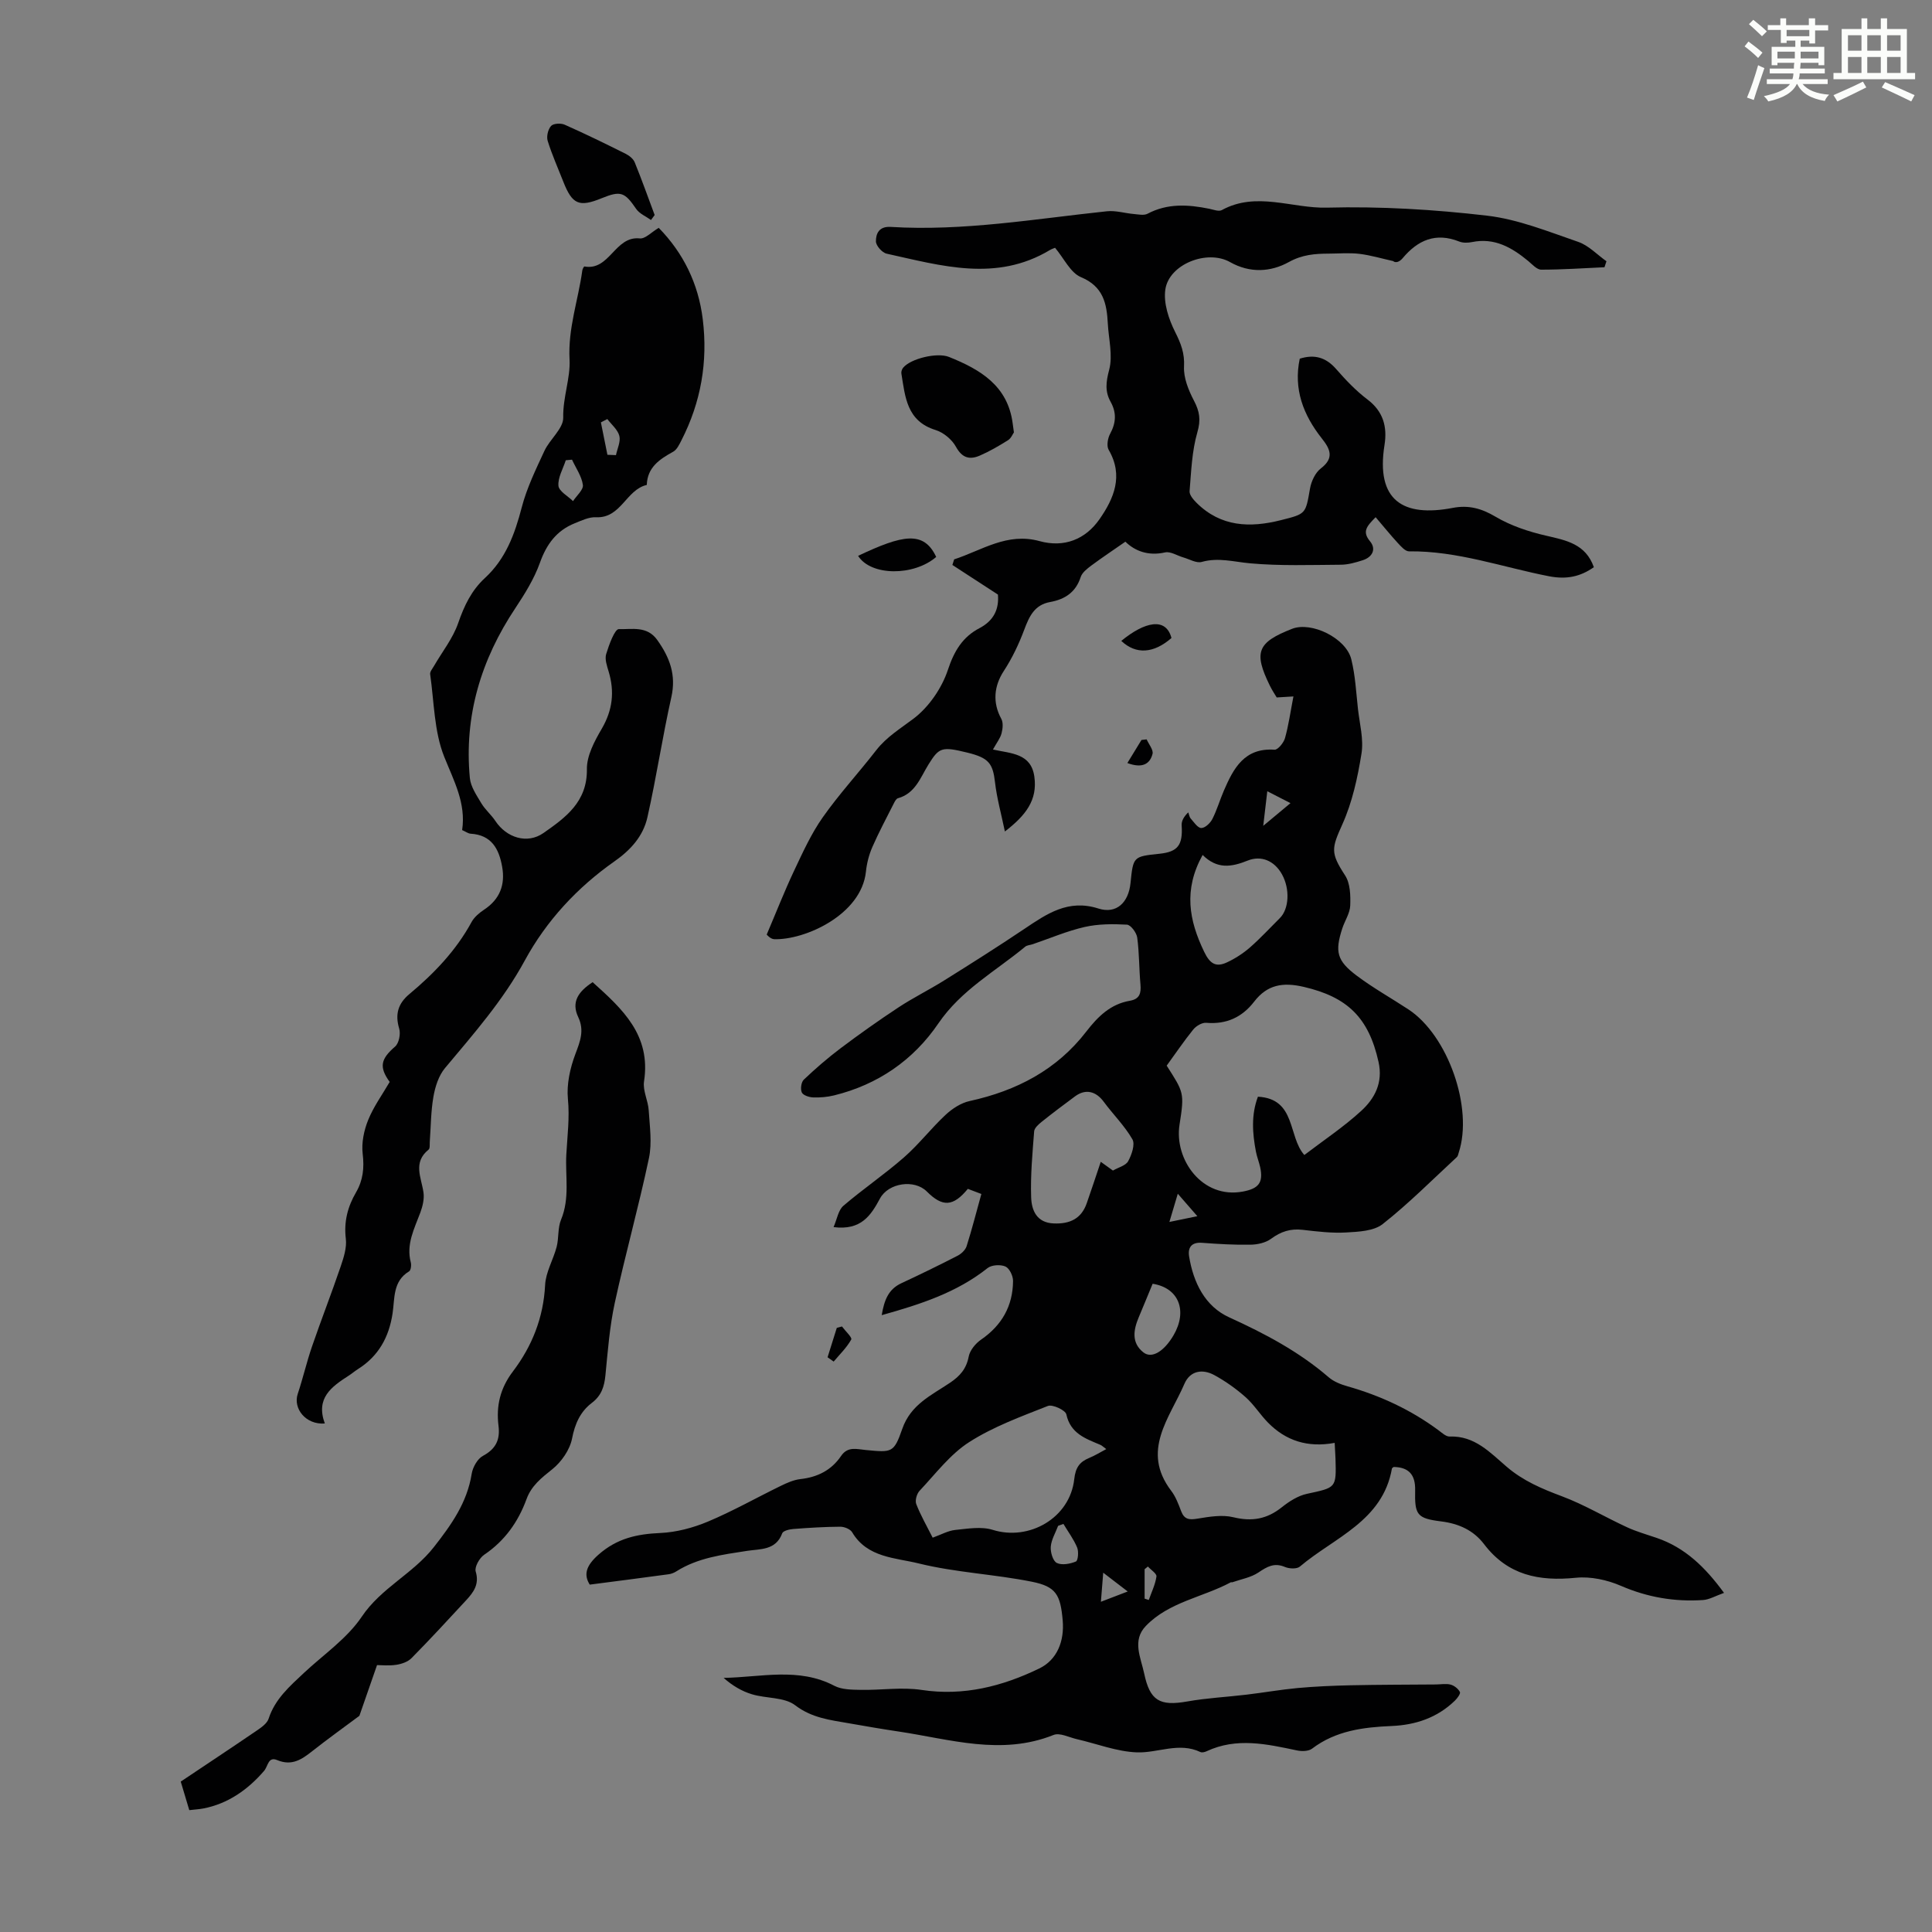 <svg enable-background="new 0 0 400 400" viewBox="0 0 400 400" xmlns="http://www.w3.org/2000/svg"><rect x="0" y="0" width="400" height="400" fill="#808080" stroke="none"/><path d="m361.2 9.6.8-1c.9.7 1.9 1.4 2.9 2.3l-.9 1.1c-1-1-2-1.8-2.8-2.4zm.5 10.6c.9-2.1 1.6-4.3 2.3-6.7.4.2.8.4 1.3.6-.7 2.1-1.5 4.3-2.2 6.6zm.4-15.2.9-.9c1 .8 2 1.6 2.8 2.4l-1 1c-.9-.9-1.8-1.7-2.7-2.5zm12.5-1.2h1.2v1.4h2.7v1.1h-2.7v2.7h-1.2v-.6h-1.8v1.3h4.9v3.8h-1.2v-.5h-3.7c0 .4-.1.9-.1 1.2h5.1v1h-5.2c0 .5-.1.9-.2 1.2h6v1h-5.2c1.1 1.3 2.9 2 5.5 2.2-.4.4-.7.8-.9 1.3-2.9-.5-4.8-1.6-5.7-3.5h-.1c-.8 1.7-2.7 2.9-5.9 3.6-.2-.4-.6-.8-.9-1.1 2.8-.6 4.6-1.4 5.4-2.5h-4.8v-1h5.3c.1-.3.2-.7.2-1.2h-4.9v-1h5c0-.4 0-.8.1-1.2h-3.5v.5h-1.2v-3.8h4.9v-1.3h-1.8v.5h-1.2v-2.7h-2.7v-1h2.6v-1.4h1.2v1.4h4.7v-1.4zm-6.6 8.3h3.6c0-.4 0-.9 0-1.4h-3.6zm1.9-4.6h4.7v-1.3h-4.7zm6.6 3.2h-3.7v1.4h3.7z" fill="#fbfcfa"/><path d="m385.3 3.8h1.3v2.2h2.8v-2.2h1.3v2.2h4.1v9.1h1.7v1.3h-16.9v-1.3h1.7v-9.1h4.1v-2.2zm.4 13.1.7 1.2c-1.8.9-3.8 1.9-6 2.9-.2-.4-.5-.8-.8-1.3 2.3-1 4.3-1.9 6.1-2.8zm-3.1-6.4h2.8v-3.2h-2.8zm0 4.6h2.8v-3.3h-2.8zm4-4.6h2.8v-3.2h-2.8zm0 4.6h2.8v-3.3h-2.8zm3.7 1.9c2.1.9 4.1 1.8 6.1 2.7l-.7 1.3c-2.2-1.1-4.2-2-6.1-2.9zm3.2-9.7h-2.8v3.2h2.8zm-2.8 7.8h2.8v-3.3h-2.8z" fill="#fbfcfa"/><g fill="#010102"><path d="m122.1 328.08c-1.25-2-.87-3.85 1.83-6.22 3.83-3.37 7.95-4.26 12.78-4.47 3.33-.15 6.78-1.07 9.88-2.37 5.14-2.16 10.02-4.93 15.05-7.38 1.29-.63 2.68-1.25 4.07-1.41 3.54-.39 6.42-1.83 8.42-4.78 1.39-2.06 3.27-1.41 5.13-1.24 5.41.51 5.8.63 7.55-4.39 1.75-5.04 6.04-6.95 9.86-9.52 2.07-1.39 3.4-2.89 3.89-5.44.25-1.3 1.42-2.72 2.57-3.51 4.31-2.97 6.57-6.98 6.61-12.14.01-1.04-.74-2.62-1.57-2.99-1.02-.45-2.85-.35-3.7.32-6.38 5.07-13.86 7.49-21.92 9.75.52-3.08 1.35-5.35 4.08-6.62 3.92-1.82 7.8-3.72 11.64-5.69.77-.4 1.61-1.19 1.86-1.98 1.11-3.5 2.01-7.06 3.05-10.8-1.06-.4-1.95-.74-2.8-1.06-3.04 3.7-5.24 3.81-8.5.54-2.57-2.57-7.94-1.79-9.69 1.46-1.87 3.47-3.88 6.65-9.61 5.92.73-1.68.98-3.51 2.03-4.41 4.06-3.48 8.52-6.5 12.54-10.02 3.09-2.7 5.62-6.02 8.63-8.82 1.37-1.28 3.18-2.46 4.97-2.85 9.69-2.12 18.03-6.44 24.15-14.38 2.41-3.12 5.01-5.69 9.01-6.38 2.04-.35 2.37-1.55 2.21-3.37-.29-3.23-.24-6.5-.67-9.71-.14-1.02-1.34-2.64-2.13-2.68-2.91-.16-5.93-.16-8.75.48-3.67.84-7.18 2.35-10.76 3.57-.52.18-1.17.19-1.56.52-6.16 5.09-13.27 8.97-17.98 15.89-5.18 7.6-12.52 12.66-21.58 14.89-1.39.34-2.89.47-4.32.42-.84-.03-2.08-.43-2.36-1.02-.33-.7-.13-2.15.41-2.66 2.41-2.29 4.94-4.48 7.59-6.48 3.91-2.94 7.9-5.77 11.98-8.46 3.06-2.02 6.38-3.65 9.49-5.6 5.57-3.48 11.12-6.99 16.57-10.65 4.68-3.14 9.1-6.24 15.36-4.24 3.72 1.19 6.24-1.21 6.65-5.27.56-5.5.56-5.5 6.01-6.07 3.81-.4 4.84-1.81 4.58-5.87-.06-.88.42-1.79 1.37-2.7.16.43.22.95.5 1.27.67.76 1.44 1.96 2.19 1.97.77.02 1.86-1.01 2.29-1.85.96-1.88 1.55-3.95 2.39-5.89 2-4.63 4.25-8.9 10.48-8.47.69.05 1.9-1.43 2.17-2.39.74-2.61 1.11-5.33 1.75-8.64-.56.03-1.83.11-3.46.21-.32-.54-.94-1.46-1.42-2.44-3.4-6.94-2.61-8.95 4.6-11.77 4-1.57 11.17 1.91 12.26 6.3.83 3.34 1 6.84 1.38 10.28.35 3.09 1.21 6.29.73 9.26-.8 4.99-1.91 10.09-3.97 14.66-2.23 4.96-2.48 5.87.58 10.56 1.07 1.64 1.14 4.15 1.06 6.24-.06 1.59-1.12 3.13-1.64 4.72-1.57 4.83-1.14 6.7 3.01 9.81 3.39 2.54 7.12 4.63 10.67 6.96 8.2 5.38 13.47 20.42 10.42 29.67-.1.31-.16.71-.38.91-5.07 4.68-9.95 9.61-15.36 13.87-1.85 1.46-4.98 1.59-7.56 1.74-2.99.17-6.03-.2-9.03-.55-2.49-.29-4.49.36-6.51 1.85-1.12.83-2.81 1.21-4.25 1.23-3.35.06-6.71-.14-10.05-.39-2.19-.17-2.97.99-2.68 2.8.88 5.43 3.29 10.36 8.32 12.64 7.38 3.36 14.41 7.08 20.57 12.39 1.05.91 2.5 1.48 3.87 1.87 6.84 1.94 13.17 4.88 18.89 9.12.71.53 1.55 1.32 2.3 1.29 5.19-.2 8.4 3.35 11.82 6.27 3.4 2.91 7.28 4.55 11.4 6.09 4.65 1.74 8.98 4.34 13.52 6.43 1.97.91 4.08 1.49 6.13 2.2 5.84 2 10 6.01 13.93 11.38-1.78.63-3.05 1.4-4.36 1.48-5.87.39-11.47-.56-16.96-2.93-2.85-1.24-6.31-1.99-9.36-1.68-7.63.77-14.11-.52-19.01-6.97-2.17-2.85-5.2-4.24-8.88-4.7-5.02-.63-5.49-1.35-5.38-6.47.07-3.25-1.37-4.75-4.45-4.8-.19.16-.33.22-.35.3-1.91 10.92-11.94 14.28-19.06 20.32-.63.54-2.22.46-3.11.08-2.21-.94-3.7-.05-5.48 1.15-1.55 1.04-3.57 1.38-5.39 2.02-.1.04-.24-.04-.33.01-5.82 3.12-12.8 4.06-17.59 9.04-2.89 3.01-1.04 6.53-.34 9.84 1.19 5.64 3.22 6.8 8.92 5.79 4.05-.72 8.18-.92 12.27-1.41 3.53-.42 7.03-1.04 10.57-1.37 3.64-.33 7.31-.49 10.97-.57 5.9-.13 11.81-.12 17.71-.17 1.01-.01 2.06-.22 3 .03.75.2 1.58.85 1.93 1.53.17.34-.54 1.31-1.05 1.8-3.63 3.52-8.11 5.03-13.08 5.24-5.87.25-11.57.96-16.48 4.69-.73.55-2.12.58-3.11.37-6.26-1.32-12.49-2.74-18.71.16-.38.18-.96.33-1.3.17-4.43-2.11-8.8.22-13.13.07-4.18-.15-8.31-1.79-12.47-2.74-1.6-.37-3.52-1.38-4.79-.87-10.83 4.34-21.41.89-32.05-.7-3.43-.51-6.85-1.1-10.26-1.7-3.91-.69-7.71-1.08-11.21-3.75-2.24-1.71-5.97-1.37-8.94-2.27-2.1-.63-4.05-1.79-5.86-3.39 7.79-.14 15.54-2.24 22.93 1.64 1.55.81 3.63.8 5.47.84 4.19.08 8.47-.61 12.57.01 8.72 1.32 16.75-.75 24.36-4.43 3.73-1.8 5.24-5.68 4.87-9.96-.46-5.31-1.37-7.01-6.38-8.01-7.76-1.56-15.79-1.9-23.44-3.79-4.81-1.19-10.64-1.16-13.77-6.45-.39-.66-1.62-1.15-2.46-1.15-3.24.02-6.48.22-9.71.47-.82.06-2.12.37-2.31.89-1.32 3.57-4.55 3.22-7.28 3.64-5.09.79-10.19 1.42-14.67 4.26-.46.29-1.02.51-1.55.58-5.34.73-10.65 1.41-16.35 2.15zm119.45-107.45c3.52 5.53 3.71 5.56 2.66 12.21-1.14 7.22 4.7 15.44 13.11 13.86 3.21-.6 4.28-1.8 3.59-5.02-.24-1.09-.67-2.14-.88-3.23-.74-3.84-1-7.66.41-11.39 7.95.43 6.18 8.24 9.61 12.07 4.04-3.08 8.16-5.82 11.77-9.13 2.81-2.57 4.55-5.85 3.59-10.14-2.04-9.19-6.45-13.44-15.49-15.54-4.31-1-7.54-.47-10.26 3.06-2.48 3.22-5.74 4.74-9.91 4.38-.87-.08-2.1.65-2.7 1.39-1.95 2.41-3.7 5.01-5.5 7.48zm34.78 78.1c-5.61 1.04-10.13-.45-13.81-4.2-1.64-1.67-2.9-3.73-4.64-5.27-1.97-1.74-4.16-3.3-6.47-4.56-2.46-1.34-5.02-.91-6.19 1.81-3.04 7.07-9.05 13.85-2.73 22.15.93 1.22 1.5 2.75 2.05 4.21.66 1.74 1.69 1.83 3.38 1.55 2.45-.4 5.11-.86 7.44-.29 3.83.93 6.95.39 10-2.05 1.53-1.22 3.36-2.4 5.23-2.8 6.06-1.31 6.09-1.16 5.91-7.28-.03-.89-.1-1.77-.17-3.27zm-47.29 1.29c-.67-.49-.9-.74-1.2-.87-3.06-1.3-6.2-2.32-7.07-6.33-.19-.86-2.86-2.11-3.82-1.73-5.57 2.2-11.31 4.29-16.3 7.49-3.95 2.53-6.96 6.57-10.25 10.06-.59.62-.99 2.02-.7 2.76.91 2.35 2.19 4.56 3.4 6.96 1.75-.63 3.17-1.44 4.66-1.6 2.58-.26 5.4-.76 7.77-.02 7.57 2.36 15.99-2.47 16.88-10.49.27-2.43 1.11-3.58 3.12-4.41 1.13-.46 2.17-1.11 3.51-1.82zm1.38-57.67c1.14-.66 2.65-1.02 3.15-1.93.73-1.33 1.48-3.5.88-4.54-1.61-2.8-4-5.15-5.94-7.78-1.62-2.19-3.76-2.71-5.91-1.13-2.33 1.72-4.66 3.47-6.92 5.28-.65.52-1.51 1.28-1.57 1.98-.35 4.55-.78 9.13-.62 13.68.09 2.64 1.12 5.26 4.69 5.39 3.27.13 5.68-.94 6.81-4.16.98-2.79 1.9-5.6 2.91-8.6.93.66 1.71 1.22 2.52 1.81zm18.57-65.34c-4 7.22-2.82 13.54.32 20.05 1.23 2.56 2.49 3.24 4.76 2.17 1.68-.79 3.31-1.84 4.71-3.06 2.18-1.91 4.15-4.05 6.21-6.1 1.89-1.88 2.12-5.99.44-9.03-1.58-2.86-4.33-3.98-7.1-2.87-3.4 1.37-6.34 1.82-9.34-1.16zm-10.35 88.78c-.99 2.39-1.91 4.65-2.86 6.9-1.12 2.64-1.57 5.32.95 7.31 1.74 1.37 4.28-.21 6.23-3.53 2.94-5.02 1.15-9.83-4.32-10.68zm-18.47 49.72c-.37.13-.73.27-1.1.4-.54 1.44-1.4 2.85-1.52 4.32-.09 1.13.44 2.96 1.25 3.36 1.05.52 2.76.2 3.96-.3.44-.18.6-2.06.25-2.9-.72-1.72-1.87-3.26-2.84-4.88zm47.01-149.23c-1.66-.85-3.06-1.57-4.8-2.46-.29 2.44-.51 4.4-.84 7.16 2.27-1.89 3.84-3.2 5.64-4.7zm-25.07 86.71c2.08-.43 3.73-.77 5.79-1.19-1.56-1.79-2.68-3.07-4.05-4.65-.64 2.12-1.11 3.69-1.74 5.84zm-14.18 78.64c1.84-.71 3.19-1.23 5.55-2.13-1.94-1.49-3.19-2.45-5.07-3.89-.21 2.57-.32 4.04-.48 6.02zm9.73-7.3c-.23.19-.45.37-.68.56v6.09c.29.09.57.19.86.28.57-1.61 1.35-3.2 1.59-4.86.09-.59-1.14-1.37-1.77-2.07z"/><path d="m206.61 123.1c-3.41-2.22-6.42-4.17-9.43-6.13.12-.39.25-.77.37-1.16 5.74-1.87 10.97-5.63 17.67-3.78 5.11 1.41 9.5-.36 12.41-4.52 2.99-4.28 5.03-9.02 1.91-14.37-.47-.8-.2-2.41.3-3.33 1.24-2.28 1.35-4.39.09-6.64-1.19-2.14-.95-4.11-.29-6.6.79-2.97-.11-6.38-.28-9.6-.22-4.13-.92-7.65-5.56-9.59-2.18-.91-3.5-3.87-5.36-6.08-.31.13-.72.26-1.07.47-11.12 6.67-22.49 3.24-33.8.75-.93-.2-2.22-1.66-2.22-2.55-.01-1.61.65-3.14 3.06-2.99 15.07.92 29.89-1.67 44.78-3.24 1.81-.19 3.7.41 5.56.57.95.08 2.09.34 2.84-.06 4.14-2.19 8.41-1.91 12.76-1.03.87.18 1.98.62 2.61.28 7.16-3.93 14.54-.32 21.78-.51 11.03-.29 22.16.38 33.13 1.66 6.43.75 12.69 3.3 18.89 5.43 2.15.74 3.9 2.64 5.84 4.01-.14.41-.27.82-.41 1.24-4.37.2-8.74.5-13.1.5-.9 0-1.86-1.1-2.7-1.8-3.38-2.79-6.97-4.87-11.63-3.91-.85.17-1.87.2-2.66-.12-4.85-1.92-8.55-.3-11.7 3.46-.55.66-1.38 1.1-1.98.59-2.31-.51-4.6-1.2-6.93-1.49-2.1-.25-4.25-.06-6.37-.05-2.88.01-5.49.2-8.29 1.75-3.72 2.06-8.03 2.34-12.17 0-4.73-2.67-12.63.44-13.39 5.68-.41 2.8.7 6.15 2.03 8.79 1.19 2.38 1.99 4.38 1.84 7.16-.12 2.33.93 4.91 2.06 7.07 1.17 2.23 1.45 3.97.7 6.54-1.13 3.9-1.27 8.1-1.61 12.2-.06.77.8 1.76 1.46 2.42 5.03 4.98 11.04 5.19 17.46 3.57 5.2-1.31 5.09-1.26 6.01-6.52.26-1.51 1.09-3.31 2.26-4.2 2.86-2.19 1.87-4.07.18-6.21-3.83-4.85-5.89-10.2-4.56-16.5 3.07-.96 5.43-.26 7.53 2.14 1.98 2.27 4.1 4.5 6.49 6.31 3.28 2.48 4.12 5.66 3.53 9.4-1.84 11.54 3.85 15.02 14.15 13.04 3.24-.62 5.92.1 8.82 1.82 3.18 1.88 6.87 3.11 10.5 3.94 4.17.96 8.18 1.72 9.87 6.52-2.79 1.96-5.64 2.58-9.27 1.88-9.62-1.87-18.99-5.28-28.99-5.16-.79.01-1.69-1.04-2.36-1.76-1.53-1.66-2.94-3.42-4.56-5.31-1.85 1.89-2.84 2.96-1.16 4.99 1.33 1.6.51 3.26-1.48 3.91-1.47.48-3.04.93-4.57.94-6.26.04-12.56.27-18.77-.29-3.37-.3-6.57-1.26-10.02-.29-1.1.31-2.53-.56-3.81-.93-1.27-.36-2.66-1.29-3.78-1.04-3.53.8-6.3-.33-8.22-2.22-2.56 1.78-4.86 3.31-7.08 4.96-.85.64-1.87 1.43-2.17 2.35-1.02 3.17-3.28 4.63-6.32 5.18-3.24.58-4.33 2.95-5.37 5.73-1.11 2.97-2.51 5.91-4.24 8.56-2.03 3.11-2.35 6.53-.52 9.88.44.79.31 2.07.06 3.02-.27 1.03-1 1.93-1.78 3.35 3.77.84 7.89.76 8.57 5.61.69 4.88-1.8 8.05-6.1 11.36-.75-3.64-1.66-6.87-2.04-10.16-.45-3.93-1.29-5.08-5.7-6.16-5.34-1.31-5.88-1.1-8.09 2.47-1.67 2.7-2.72 5.98-6.32 6.97-.33.09-.6.59-.79.96-1.53 3.03-3.14 6.03-4.5 9.14-.7 1.6-1.15 3.37-1.33 5.11-.95 8.94-12.68 14.18-18.99 13.97-.8-.03-1.57-.97-1.55-.96 2.01-4.72 3.68-9 5.64-13.15 1.79-3.79 3.55-7.69 5.94-11.09 3.4-4.84 7.45-9.23 11.08-13.91 2.16-2.78 5.03-4.5 7.75-6.56 3.15-2.39 5.83-6.28 7.09-10.06 1.3-3.94 3.06-6.86 6.59-8.69 3-1.59 4.03-4 3.78-6.93z"/><path d="m67.25 294.72c-3.98.3-6.6-3.13-5.61-6.12 1.08-3.23 1.84-6.57 2.95-9.8 1.91-5.56 4.06-11.05 5.95-16.61.62-1.83 1.28-3.87 1.06-5.72-.43-3.54.39-6.65 2.11-9.6 1.46-2.52 1.73-5.06 1.38-7.99-.27-2.27.26-4.85 1.14-7.01 1.12-2.77 2.93-5.25 4.45-7.87-2.25-3.11-1.85-4.75 1.12-7.32.8-.69 1.18-2.62.85-3.71-.89-2.98-.24-5.2 2.1-7.15 5.1-4.26 9.65-8.99 12.87-14.9.55-1.02 1.57-1.89 2.56-2.55 3.3-2.17 4.46-5.16 3.78-8.95-.66-3.7-2.21-6.55-6.51-6.81-.52-.03-1.01-.42-1.77-.75.83-5.56-1.7-10.16-3.71-15.18-2.1-5.25-2.09-11.35-2.91-17.09-.07-.52.47-1.15.79-1.7 1.7-2.95 3.92-5.72 5.01-8.88 1.24-3.59 2.75-6.77 5.54-9.34 4.3-3.96 6.18-9.08 7.62-14.62 1.05-4.04 2.93-7.89 4.7-11.71 1.13-2.42 3.94-4.63 3.89-6.89-.09-4.18 1.51-8.15 1.31-12-.35-6.46 1.8-12.31 2.64-18.46.04-.3.34-.84.44-.82 5.25.95 6.28-6.37 11.47-5.81 1.12.12 2.41-1.3 3.91-2.19 5.06 5.17 8.21 11.5 9.12 18.94 1.08 8.79-.37 17.15-4.41 25.04-.44.87-.94 1.94-1.71 2.37-2.83 1.56-5.35 3.23-5.47 6.88-4.28.97-5.33 6.95-10.52 6.69-1.44-.07-2.97.67-4.38 1.24-3.76 1.5-5.85 4.33-7.22 8.17-1.18 3.3-3.1 6.41-5.06 9.36-7.14 10.7-10.67 22.36-9.45 35.23.17 1.8 1.4 3.57 2.37 5.21.79 1.33 2.05 2.37 2.91 3.67 2.3 3.47 6.59 4.86 9.97 2.49 4.55-3.19 9.07-6.42 8.98-13.21-.04-2.79 1.58-5.81 3.07-8.36 2.26-3.86 2.69-7.69 1.43-11.87-.35-1.16-.83-2.54-.51-3.6.58-1.91 1.78-5.2 2.63-5.17 2.65.09 5.82-.74 7.94 2.24 2.58 3.62 3.96 7.22 2.93 11.83-1.85 8.25-3.1 16.64-4.96 24.89-.87 3.88-3.42 6.74-6.83 9.13-7.69 5.4-14.07 12.27-18.55 20.51-4.49 8.27-10.59 15.18-16.54 22.3-1.3 1.56-2.02 3.83-2.38 5.89-.54 3.07-.53 6.24-.76 9.36-.04.56.07 1.37-.25 1.62-3.3 2.66-1.49 5.79-1.05 8.88.19 1.34-.18 2.86-.66 4.16-1.24 3.34-2.96 6.53-1.97 10.31.15.57.02 1.63-.35 1.85-3.4 2.04-2.95 5.59-3.42 8.69-.74 4.94-2.91 8.87-7.19 11.56-.66.42-1.26.94-1.92 1.36-3.52 2.27-6.86 4.62-4.92 9.89zm51.18-199.55c-.43.04-.86.08-1.29.12-.57 1.77-1.66 3.58-1.52 5.28.1 1.14 1.95 2.13 3.02 3.18.73-1.12 2.18-2.35 2.04-3.35-.25-1.81-1.45-3.49-2.25-5.23zm7.33-1.01c.59.02 1.18.04 1.77.07.27-1.34 1-2.79.7-3.98-.33-1.29-1.62-2.34-2.49-3.49-.44.23-.89.46-1.33.69.45 2.23.9 4.47 1.35 6.71z"/><path d="m122.7 203.35c6.15 5.54 12.12 10.94 10.64 20.55-.29 1.9.85 3.98.97 6 .21 3.29.71 6.72.05 9.87-2.12 10.05-4.9 19.95-7.08 29.99-1.06 4.89-1.44 9.95-1.93 14.95-.23 2.34-.81 4.22-2.81 5.74-2.37 1.8-3.5 4.28-4.1 7.38-.46 2.34-2.21 4.86-4.12 6.38-2.24 1.78-4.3 3.4-5.31 6.17-1.73 4.72-4.5 8.63-8.76 11.51-.98.66-2.04 2.54-1.76 3.47.8 2.67-.47 4.32-2 5.98-3.72 4.02-7.44 8.06-11.29 11.96-.76.77-2.04 1.21-3.15 1.38-1.52.23-3.11.06-3.99.06-1.38 3.96-2.61 7.51-3.65 10.5-3.42 2.55-6.64 4.85-9.74 7.3-2.19 1.73-4.23 3.14-7.28 1.87-1.9-.79-1.86 1.24-2.73 2.25-3.31 3.83-7.41 6.78-12.59 7.77-.86.16-1.74.21-2.88.34-.59-1.99-1.16-3.87-1.77-5.91 5.32-3.56 10.53-7.01 15.69-10.53.98-.67 2.19-1.5 2.51-2.51 1.32-4.05 4.34-6.68 7.27-9.43 4.08-3.82 8.95-7.13 12-11.66 4.02-5.99 10.59-8.88 14.92-14.4 3.65-4.66 6.9-9.22 7.85-15.2.22-1.36 1.19-3.1 2.33-3.71 2.67-1.44 3.58-3.33 3.22-6.22-.51-4.11.34-7.77 2.97-11.24 3.97-5.23 6.34-11.15 6.68-17.91.13-2.67 1.69-5.24 2.39-7.91.47-1.83.2-3.92.91-5.62 1.85-4.46.85-8.97 1.09-13.48.21-3.85.71-7.58.33-11.52-.29-3.04.45-6.39 1.55-9.3.99-2.63 1.89-4.88.59-7.63-1.5-3.15.04-5.32 2.98-7.24z"/><path d="m209.92 89.52c-.24.33-.58 1.22-1.22 1.62-1.88 1.18-3.82 2.31-5.85 3.19-2.07.89-3.64.52-4.92-1.81-.82-1.51-2.58-2.98-4.23-3.49-5.99-1.85-6.29-6.87-7.08-11.7-.06-.37.11-.89.36-1.19 1.55-1.9 7.06-3.23 9.5-2.24 6.45 2.59 12.15 5.93 13.18 13.73.07.44.13.88.26 1.89z"/><path d="m134.78 45.55c-1.04-.75-2.39-1.3-3.07-2.3-2.37-3.47-3.19-3.82-7.14-2.21-4.68 1.91-6.09 1.29-7.95-3.44-1.1-2.81-2.34-5.57-3.23-8.44-.28-.91.07-2.38.7-3.08.47-.53 2.01-.62 2.8-.27 4.29 1.9 8.51 3.96 12.7 6.06.73.37 1.54 1.03 1.83 1.76 1.46 3.59 2.76 7.25 4.12 10.89-.26.34-.51.68-.76 1.03z"/><path d="m177.66 115.08c9.19-4.35 13.59-5.29 16.17.23-4.64 4-13.52 3.98-16.17-.23z"/><path d="m232.15 132.69c4.86-3.98 9.24-4.97 10.39-.6-3.66 3.2-7.34 3.48-10.39.6z"/><path d="m171.34 281.01c.64-2.03 1.28-4.06 1.91-6.09.36-.1.71-.19 1.07-.29.68.93 2.15 2.28 1.92 2.7-.93 1.68-2.38 3.07-3.64 4.57-.42-.29-.84-.59-1.26-.89z"/><path d="m233.41 157.98c1.08-1.76 2-3.27 2.92-4.78.36-.04.71-.08 1.07-.12.44 1.01 1.43 2.16 1.22 3.01-.54 2.08-2.1 3.05-5.21 1.89z"/></g></svg>